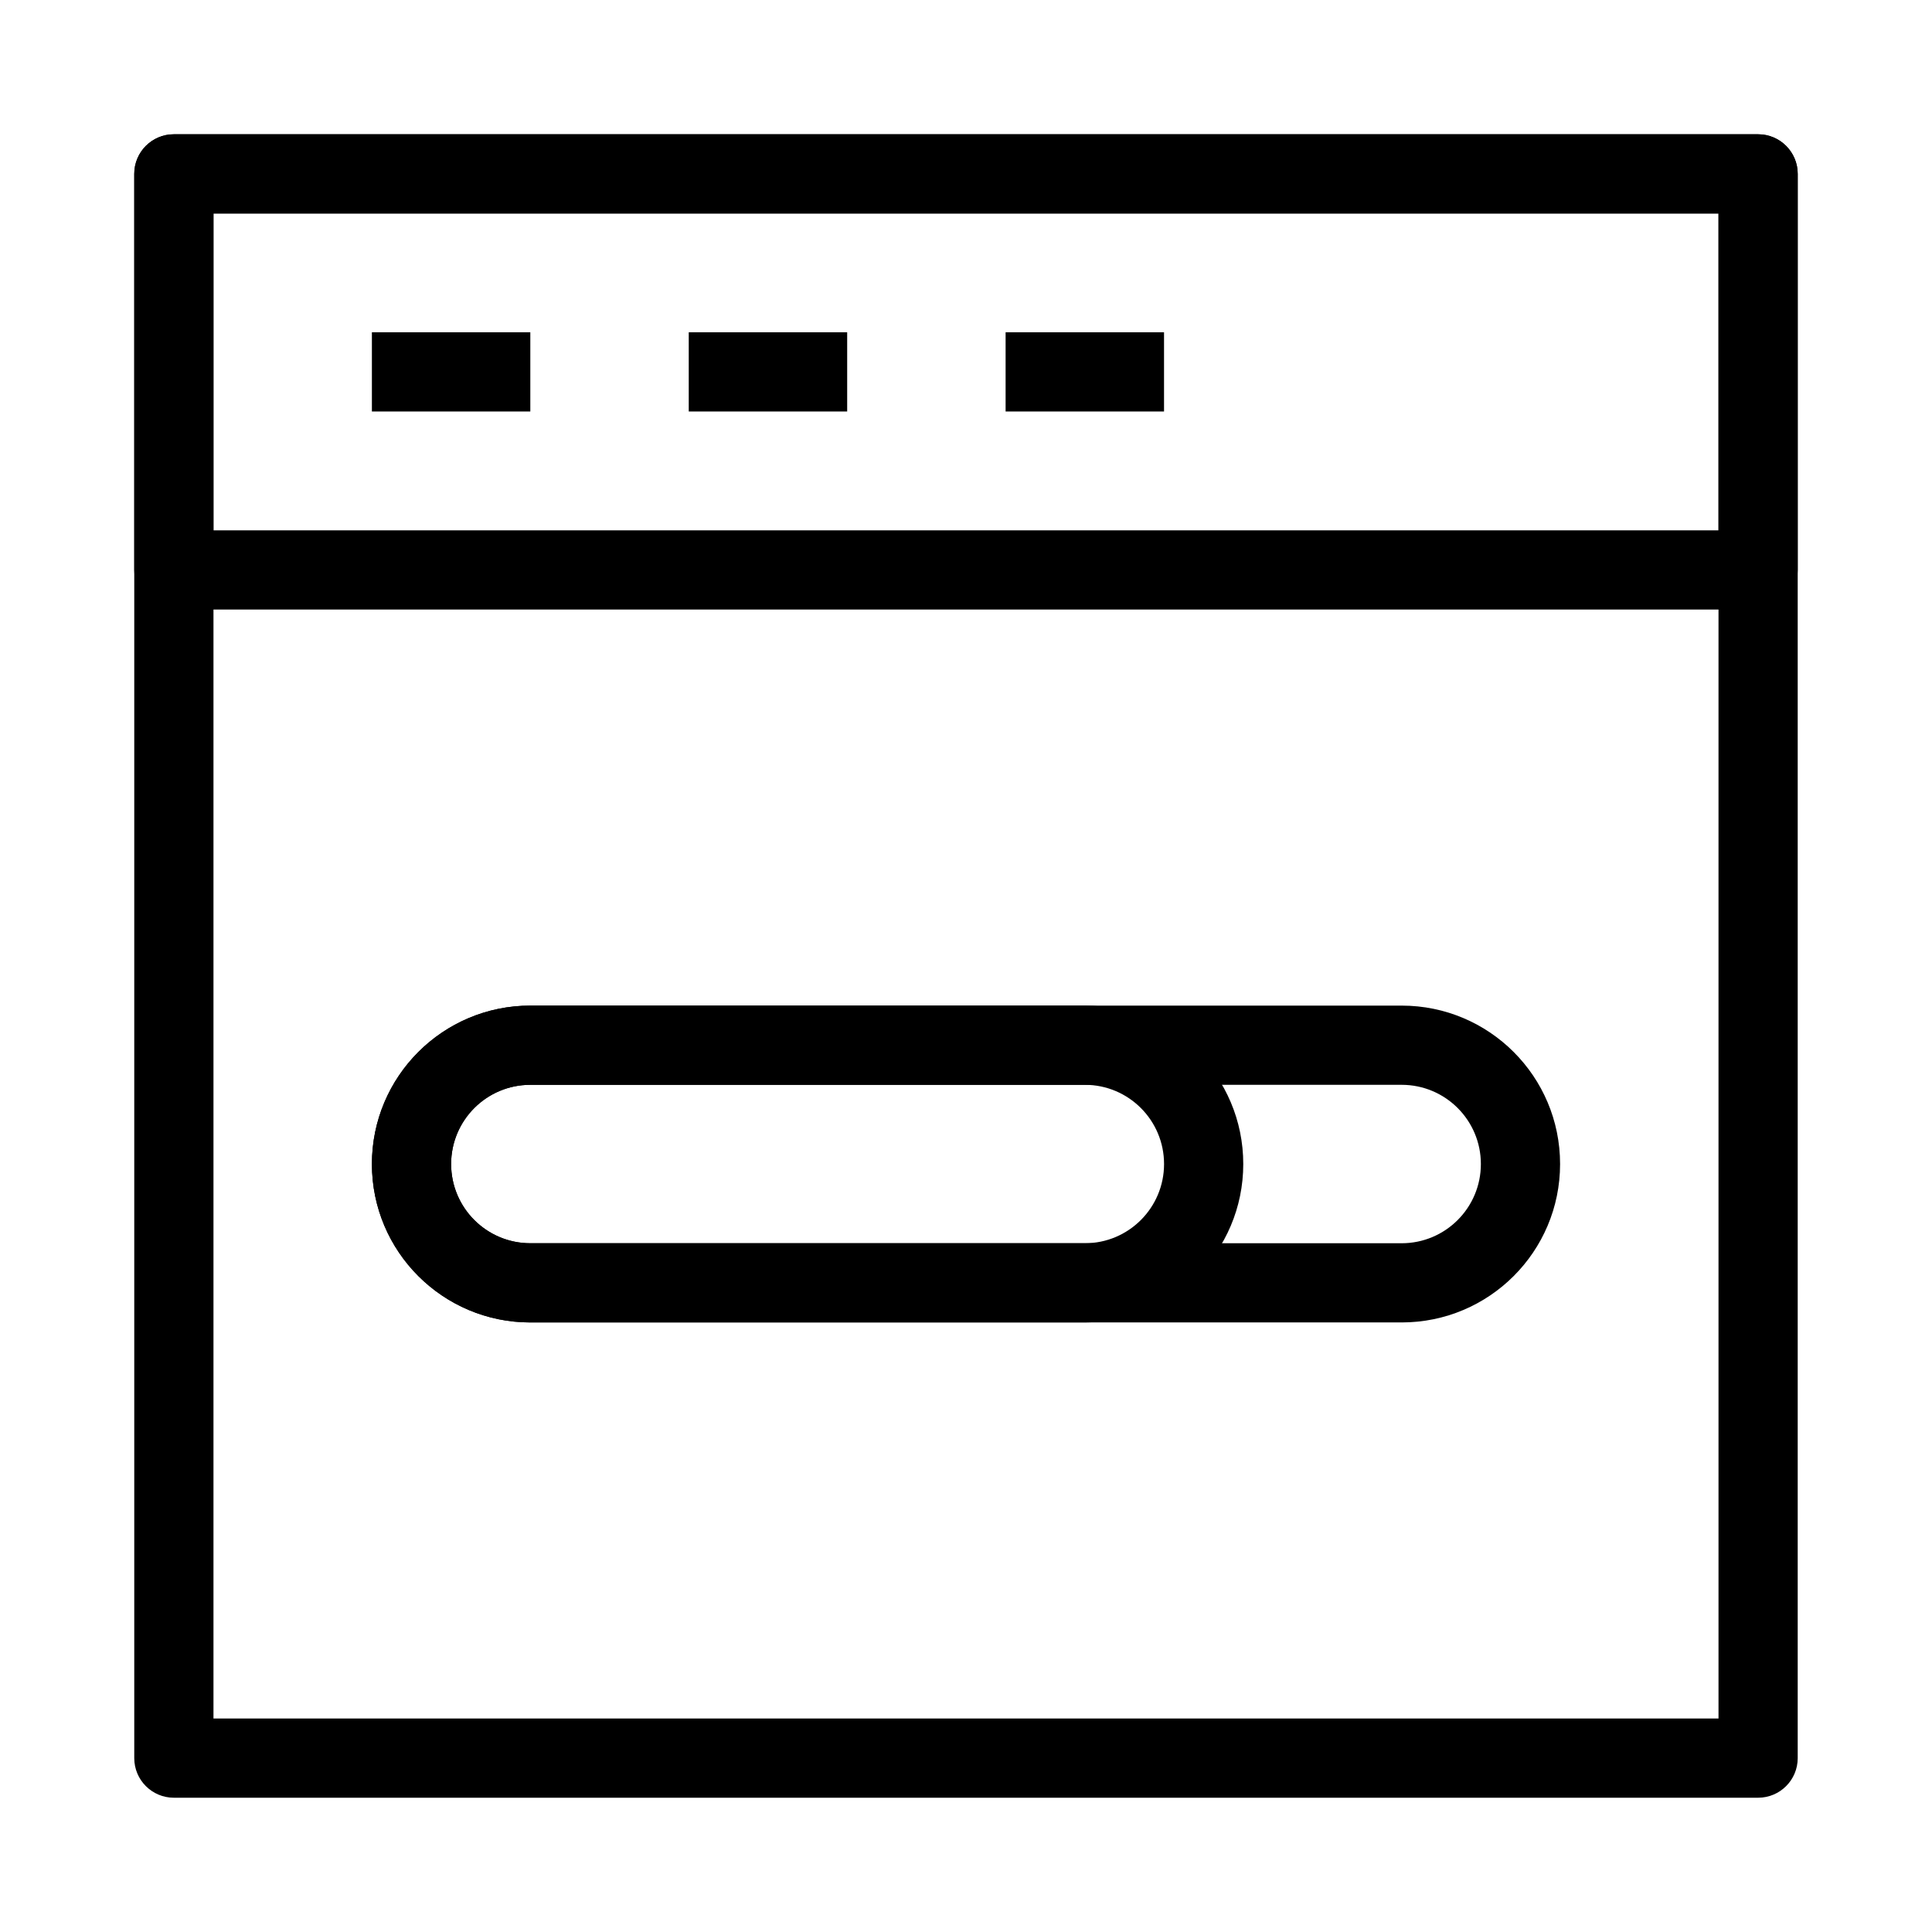 <?xml version="1.0" encoding="UTF-8"?>
<!-- Uploaded to: SVG Repo, www.svgrepo.com, Generator: SVG Repo Mixer Tools -->
<svg fill="#000000" width="800px" height="800px" version="1.1" viewBox="144 144 512 512" xmlns="http://www.w3.org/2000/svg">
 <g fill-rule="evenodd">
  <path d="m179.58 190.08c0-5.797 4.699-10.496 10.496-10.496h419.84c5.797 0 10.496 4.699 10.496 10.496v419.84c0 5.797-4.699 10.496-10.496 10.496h-419.84c-5.797 0-10.496-4.699-10.496-10.496zm20.992 10.496v398.85h398.85v-398.85z"/>
  <path d="m179.58 190.08c0-5.797 4.699-10.496 10.496-10.496h419.84c5.797 0 10.496 4.699 10.496 10.496v104.96c0 5.797-4.699 10.496-10.496 10.496h-419.84c-5.797 0-10.496-4.699-10.496-10.496zm20.992 10.496v83.969h398.85v-83.969z"/>
  <path d="m284.54 253.05h-41.984v-20.992h41.984z"/>
  <path d="m368.51 253.05h-41.984v-20.992h41.984z"/>
  <path d="m452.48 253.05h-41.984v-20.992h41.984z"/>
  <path d="m242.56 452.48c0-23.191 18.797-41.984 41.984-41.984h230.91c23.191 0 41.984 18.793 41.984 41.984 0 23.188-18.793 41.98-41.984 41.98h-230.91c-23.188 0-41.984-18.793-41.984-41.98zm41.984-20.992c-11.594 0-20.992 9.395-20.992 20.992 0 11.594 9.398 20.992 20.992 20.992h230.91c11.594 0 20.992-9.398 20.992-20.992 0-11.598-9.398-20.992-20.992-20.992z"/>
  <path d="m242.56 452.48c0-23.191 18.797-41.984 41.984-41.984h146.95c23.188 0 41.984 18.793 41.984 41.984 0 23.188-18.797 41.98-41.984 41.98h-146.95c-23.188 0-41.984-18.793-41.984-41.98zm41.984-20.992c-11.594 0-20.992 9.395-20.992 20.992 0 11.594 9.398 20.992 20.992 20.992h146.95c11.594 0 20.992-9.398 20.992-20.992 0-11.598-9.398-20.992-20.992-20.992z"/>
 </g>
</svg>